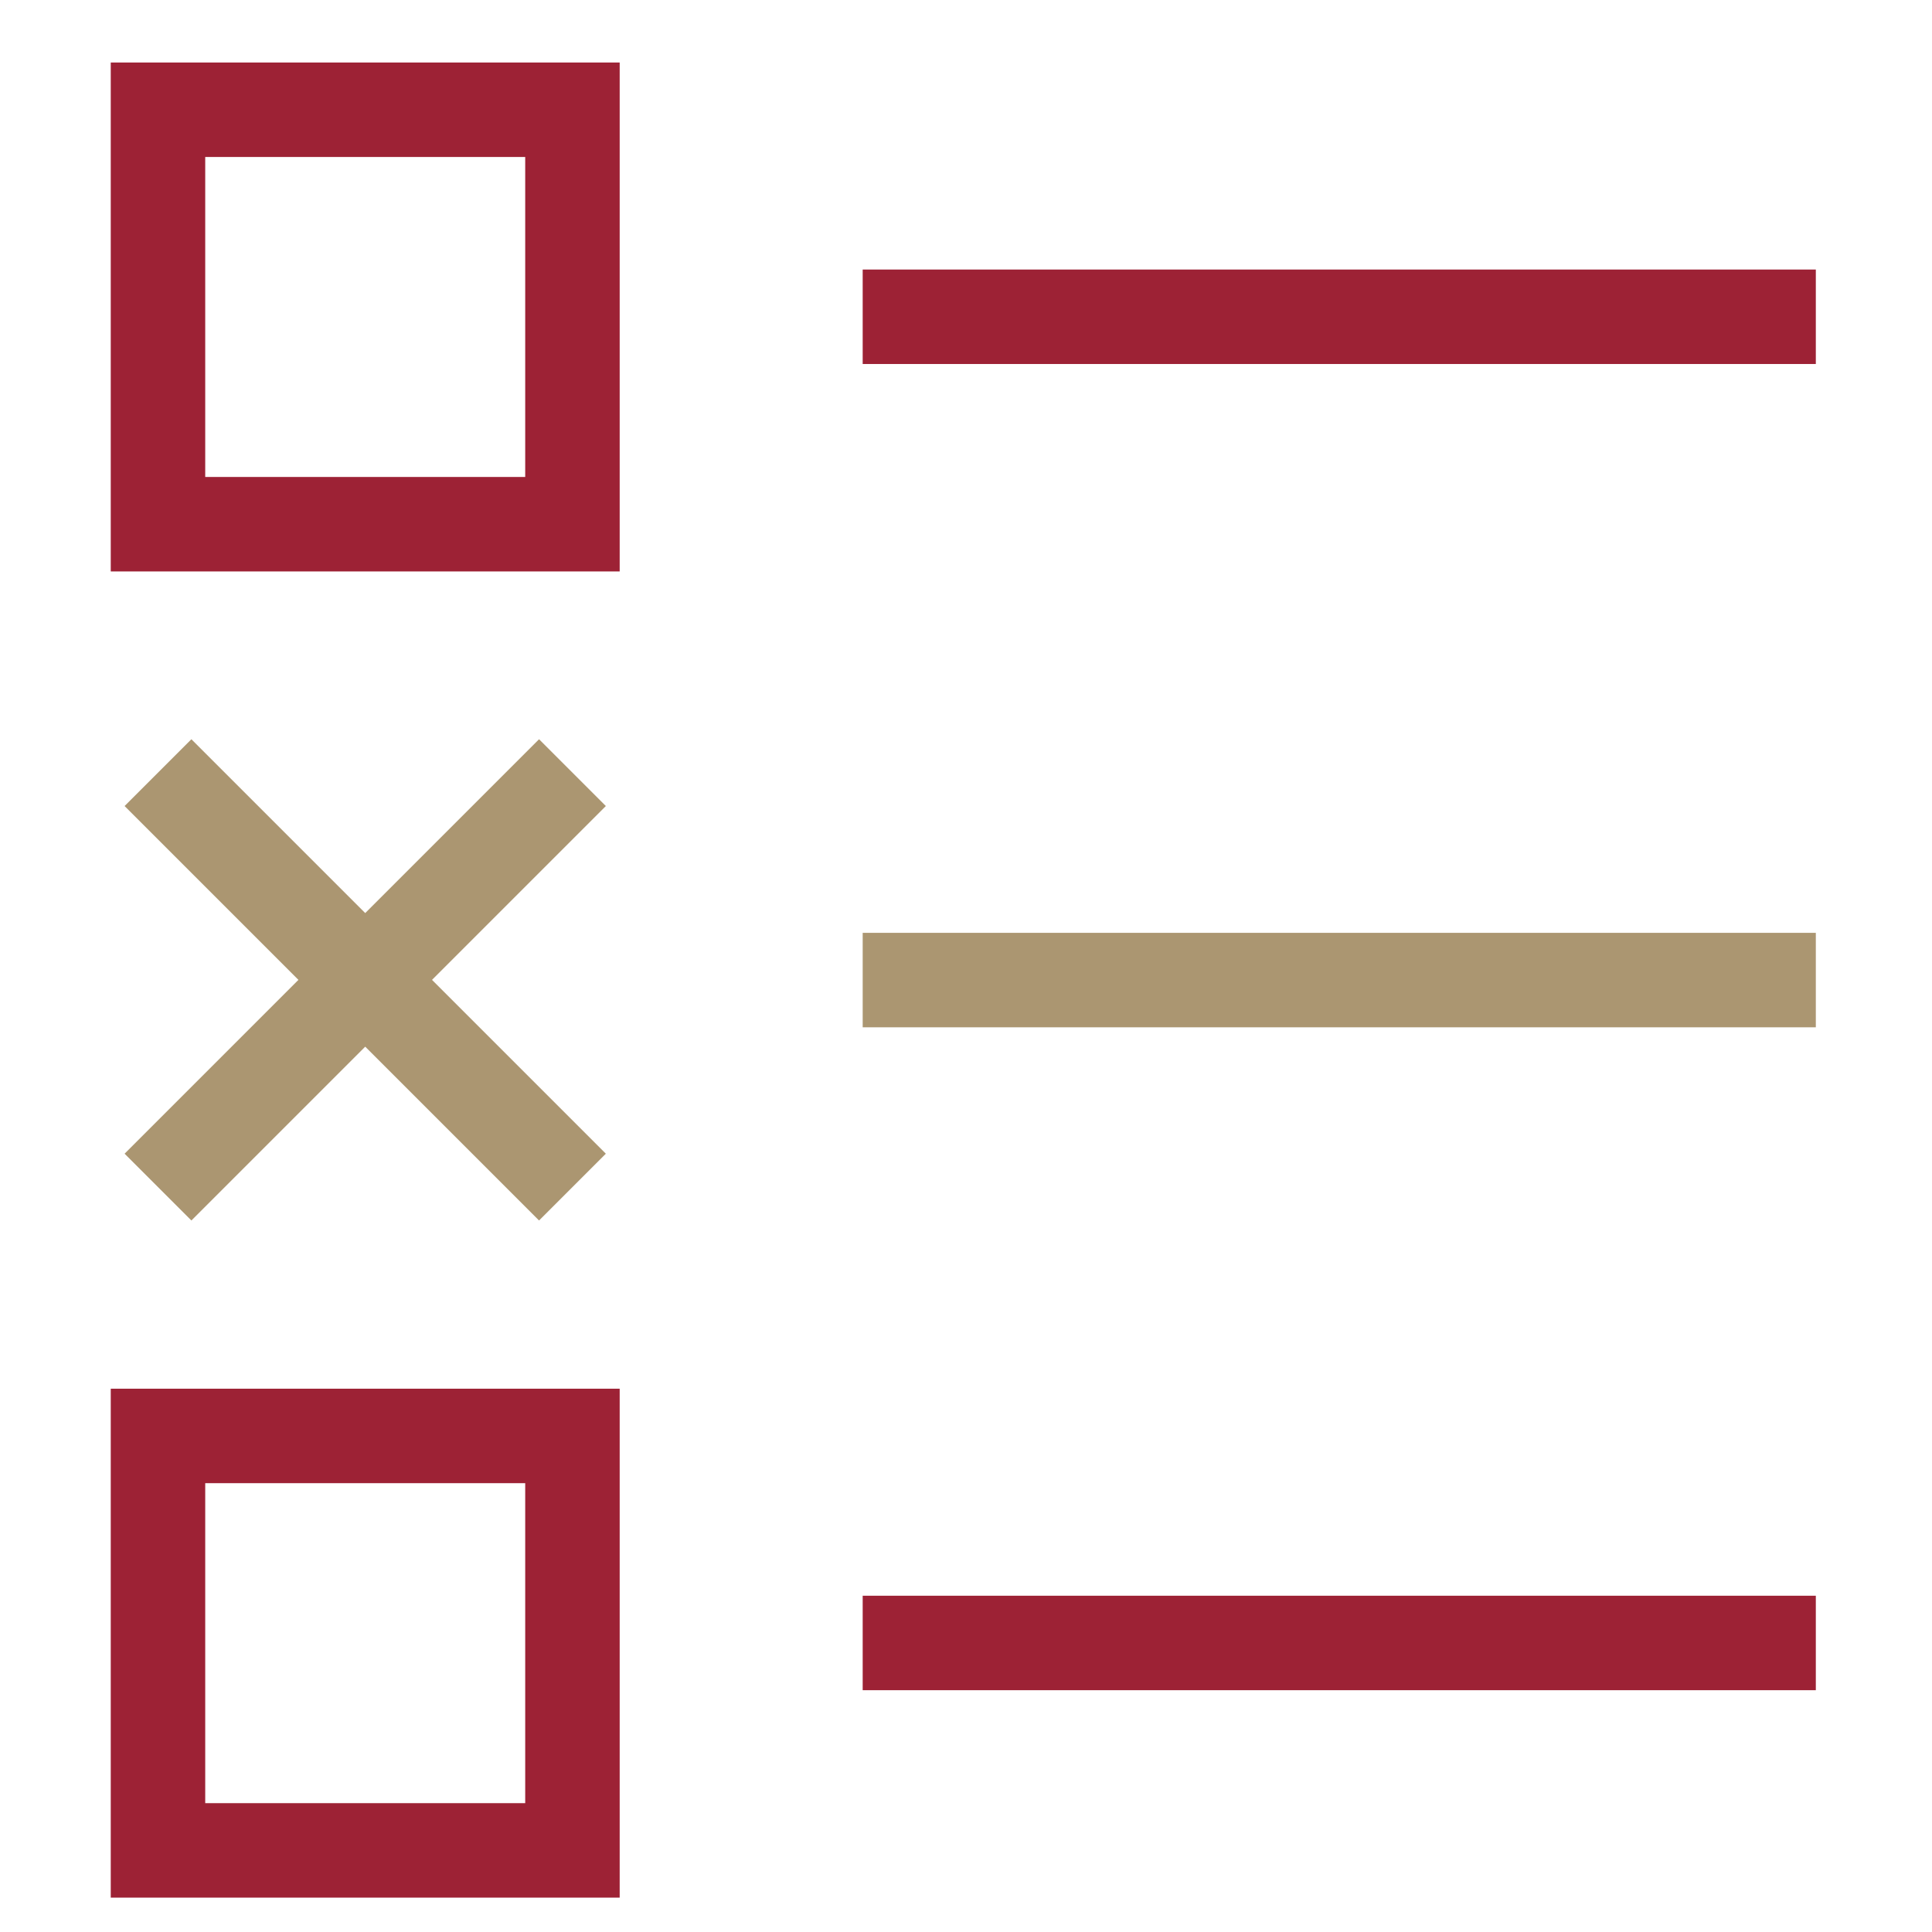 <?xml version="1.0" encoding="utf-8"?>
<svg xmlns="http://www.w3.org/2000/svg" xmlns:xlink="http://www.w3.org/1999/xlink" version="1.1" id="Capa_1" x="0px" y="0px" viewBox="0 0 480.6 480.6" style="enable-background:new 0 0 480.6 480.6;" xml:space="preserve" width="40" height="40">
<style type="text/css">
	.st0{display:none;fill:#DA0077;}
	.st1{fill:none;stroke:#9D2235;stroke-width:23.5;stroke-miterlimit:10;}
	.st2{fill:none;stroke:#AB9671;stroke-width:23.5;stroke-miterlimit:10;}
</style>
<rect x="-123" y="-65.9" class="st0" width="820" height="647"/>
<g transform="translate(0.5 0.5)">
	<line class="st1" x1="214.1" y1="78.3" x2="451.2" y2="78.3"/>
	<line class="st2" x1="214.1" y1="243.3" x2="451.2" y2="243.3"/>
	<line class="st1" x1="214.1" y1="408.2" x2="451.2" y2="408.2"/>
	<rect x="38.8" y="26.8" class="st1" width="103.1" height="103.1"/>
	<rect x="38.8" y="356.7" class="st1" width="103.1" height="103.1"/>
	<line class="st2" x1="38.8" y1="191.7" x2="141.9" y2="294.8"/>
	<line class="st2" x1="141.9" y1="191.7" x2="38.8" y2="294.8"/>
</g>
</svg>
